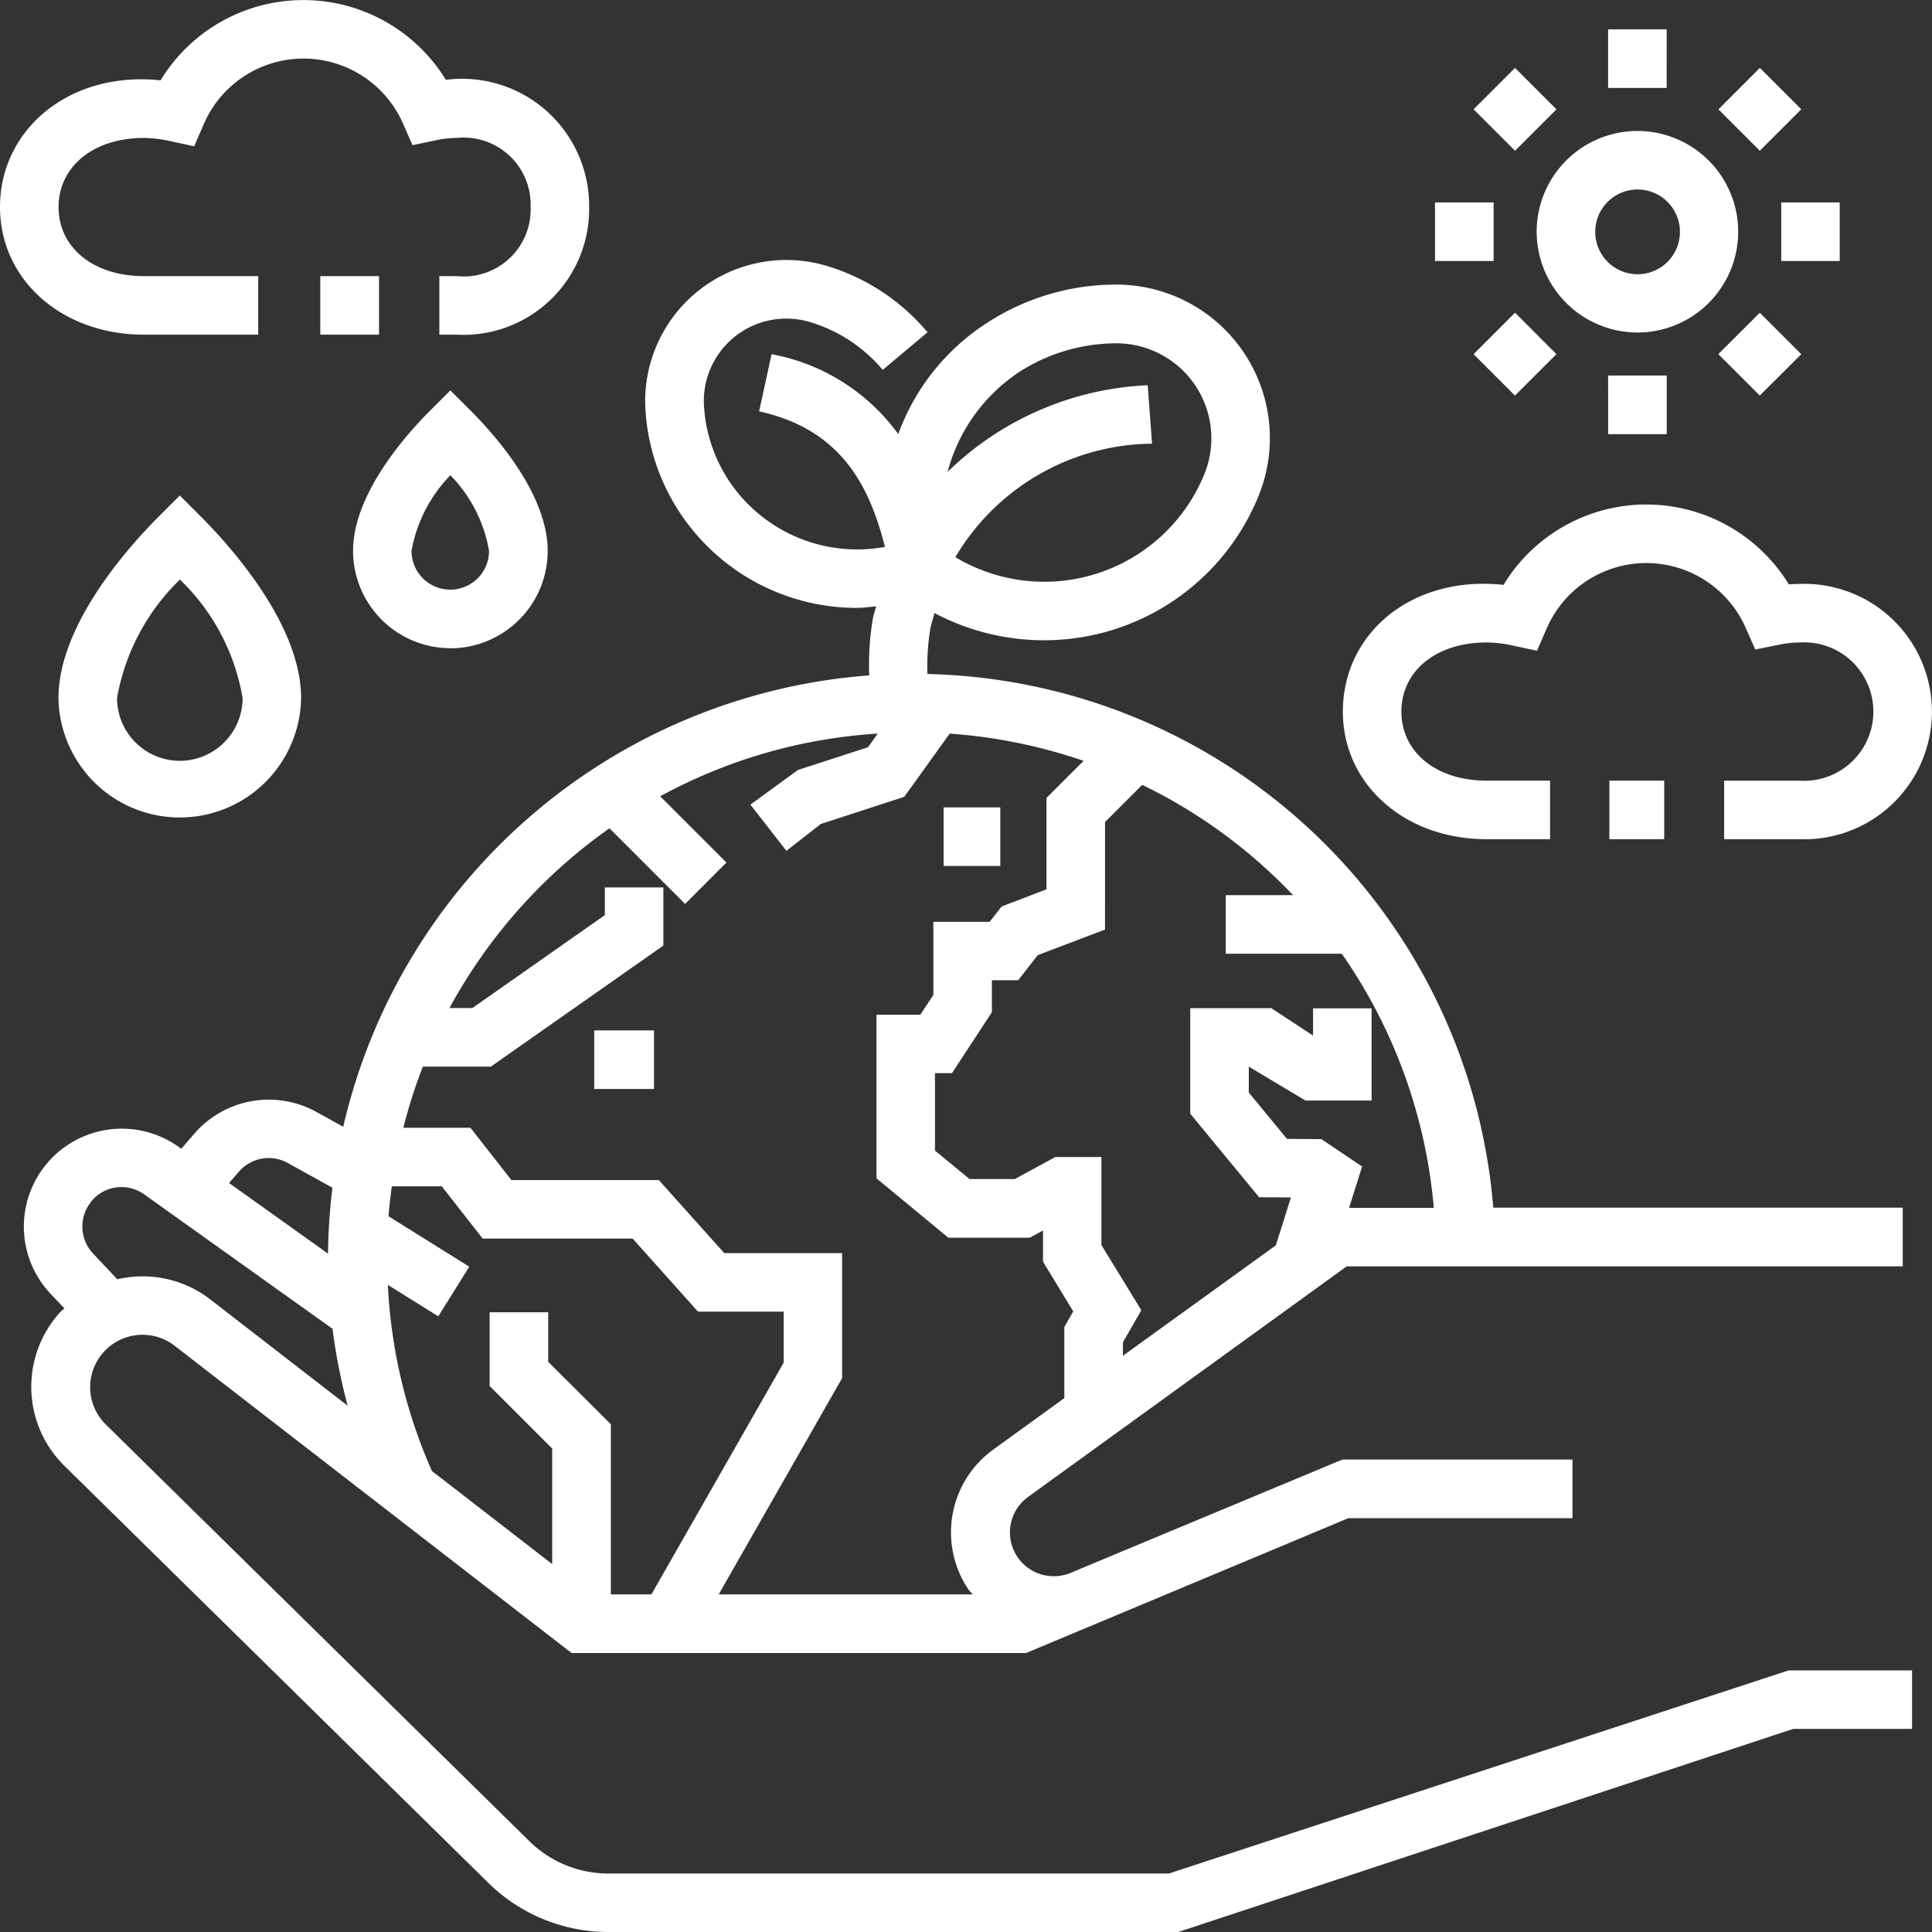 <svg xmlns="http://www.w3.org/2000/svg" width="63.85" height="63.851" viewBox="0 0 63.85 63.851">
  <rect x="0" y="0" width="63.85" height="63.851" fill="#333333" stroke="none"/>
  <g id="Social_Impact" data-name="Social Impact" transform="translate(0 0.006)">
    <g id="Layer_1-2" transform="translate(0 -0.006)">
      <path id="Path_63" data-name="Path 63" d="M35.38,51.976a1.448,1.448,0,0,1-1.418-2.5l10.544-7.63H62.883V39.907H49.351a19.2,19.2,0,0,0-18.7-17.638,7.333,7.333,0,0,1,.094-1.484c.033-.186.094-.352.138-.531a7.735,7.735,0,0,0,3.622.9,7.648,7.648,0,0,0,7.067-4.718v0A5.073,5.073,0,0,0,36.958,9.4a7.812,7.812,0,0,0-4.322,1.255,7.365,7.365,0,0,0-2.95,3.684A6.667,6.667,0,0,0,25.5,11.7l-.412,1.89c2.8.609,3.677,2.6,4.159,4.478a5.089,5.089,0,0,1-4.9-1.833,5.01,5.01,0,0,1-1.077-2.766,2.725,2.725,0,0,1,3.554-2.814,5.007,5.007,0,0,1,2.349,1.563l1.481-1.243A6.958,6.958,0,0,0,27.4,8.805a4.666,4.666,0,0,0-6.064,4.8,6.931,6.931,0,0,0,1.493,3.83,7.007,7.007,0,0,0,5.5,2.649c.208,0,.416-.034.624-.052-.031.141-.083.269-.108.413a9.226,9.226,0,0,0-.118,1.87A19.324,19.324,0,0,0,11.343,37.232l-.894-.495a3.257,3.257,0,0,0-4.006.7l-.454.522L5.9,37.894a3.236,3.236,0,0,0-4.229,4.858l.457.483c-.051.05-.109.09-.157.144a3.662,3.662,0,0,0,.159,5.06l14,13.773a5.656,5.656,0,0,0,3.985,1.632H38.941l20.32-6.712h3.93V55.2H59.106L38.631,61.911H20.114a3.725,3.725,0,0,1-2.628-1.077l-14-13.773a1.731,1.731,0,0,1,2.274-2.6l13.13,10.163H33.911l10.65-4.456h7.408V48.231H44.362ZM33.7,12.277a5.954,5.954,0,0,1,3.227-.937A3.14,3.14,0,0,1,39.787,15.7a5.712,5.712,0,0,1-8.213,2.707,7.631,7.631,0,0,1,6.5-3.75l-.144-1.931a10.107,10.107,0,0,0-6.613,2.862A5.718,5.718,0,0,1,33.7,12.277ZM36.52,27.161l1.229-1.229a17.262,17.262,0,0,1,4.985,3.646H40.509v1.935h3.836a17.291,17.291,0,0,1,3.04,8.4h-2.8l.431-1.366-1.345-.907-1.138-.007L41.271,36.1v-.856l1.874,1.122h2.184V33.319H43.395v.9l-1.381-.907H39.336V36.8l2.277,2.762,1.051.006-.5,1.584L37.111,44.8v-.445l.608-1.06L36.4,41.141V38.233H34.873l-1.332.726h-1.5L30.9,38.02v-2.56h.561l1.319-2.012V32.389h.871l.644-.828,2.224-.846ZM13.972,35.244h2.251l5.7-4V29.322H19.989v.916l-4.378,3.071h-.757a17.489,17.489,0,0,1,5.288-5.941l2.5,2.5L24.008,28.5l-2.189-2.19a17.24,17.24,0,0,1,7.19-2.072l-.323.451-2.314.751L24.8,26.586l1.19,1.527,1.134-.886,2.762-.9,1.5-2.088a17.41,17.41,0,0,1,4.425.9l-1.226,1.225v3.022l-1.483.567-.395.506H30.846v2.415l-.431.656H28.966v5.406l2.377,1.963h2.689l.438-.238v1.03l1,1.644-.295.512V46.2l-2.348,1.7A3.377,3.377,0,0,0,32,52.516c.042.064.1.11.147.17H23.753L27.83,45.54V41.408H23.936l-2.162-2.415H16.9l-1.351-1.727h-2.22a17.212,17.212,0,0,1,.646-2.022ZM12.84,40.189c.026-.333.064-.661.109-.989H14.6l1.351,1.727h4.956l2.162,2.415H25.9v1.684l-4.372,7.66h-1.34V47.063L18.117,45V43.363H16.182V45.8l2.067,2.067v3.817l-3.974-3.075a17.2,17.2,0,0,1-1.456-6.151l1.666,1.039,1.024-1.64ZM7.9,38.711a1.3,1.3,0,0,1,1.61-.282l1.477.818a19.292,19.292,0,0,0-.146,2.178L7.571,39.091Zm-4.872.973a1.29,1.29,0,0,1,1.744-.213l6.218,4.438a19.014,19.014,0,0,0,.5,2.543L6.938,42.929a3.653,3.653,0,0,0-3.061-.656l-.8-.85a1.3,1.3,0,0,1-.043-1.738ZM33.058,26.677H31.185v1.935h1.873ZM21.613,34.048H19.638v1.935h1.975ZM10.585,9.12v1.935h1.941V9.12ZM4.751,11.054H8.534V9.12H4.751c-1.657,0-2.815-.939-2.815-2.282S3.093,4.553,4.751,4.553a4.192,4.192,0,0,1,.89.108l.776.168.316-.73a3.591,3.591,0,0,1,6.585-.023l.315.716.767-.161a3.443,3.443,0,0,1,.7-.079,2.215,2.215,0,0,1,2.436,2.285A2.214,2.214,0,0,1,15.1,9.12h-.58v1.935h.58a4.156,4.156,0,0,0,4.37-4.217,4.2,4.2,0,0,0-4.735-4.206,5.525,5.525,0,0,0-9.429.017C2.3,2.331,0,4.269,0,6.837c0,2.4,2.043,4.217,4.751,4.217ZM49.127,27.728h2.1V25.793h-2.1c-1.657,0-2.813-.939-2.813-2.283s1.157-2.284,2.813-2.284a4.139,4.139,0,0,1,.892.108l.777.166.316-.727a3.589,3.589,0,0,1,6.583-.025l.314.711.762-.153a3.491,3.491,0,0,1,.71-.079,2.288,2.288,0,1,1,0,4.567h-2.5v1.935h2.5a4.221,4.221,0,1,0,0-8.437c-.123,0-.244.006-.363.014a5.522,5.522,0,0,0-9.429.017c-3.012-.323-5.308,1.58-5.309,4.189,0,2.4,2.041,4.217,4.748,4.217Zm4.061,0H55V25.793H53.188Zm3.6-16.031,1.37,1.37L59.529,11.7l-1.37-1.37ZM60.8,6.684H58.868V8.619H60.8ZM59.53,3.606,58.162,2.238l-1.37,1.37L58.16,4.976Zm-5.416,7.377a3.33,3.33,0,1,0-3.329-3.331h0A3.335,3.335,0,0,0,54.114,10.983Zm0-4.726a1.4,1.4,0,1,1-1.394,1.4v0A1.4,1.4,0,0,1,54.114,6.257ZM55.082.963H53.146V2.9h1.935Zm-5.72,5.721H47.425V8.619h1.937Zm2.077-3.076-1.37-1.37L48.7,3.606l1.37,1.37Zm1.708,10.734h1.936V12.405H53.146ZM48.7,11.7l1.368,1.368,1.37-1.37L50.07,10.328ZM14.883,21.42A3.221,3.221,0,0,0,18.1,18.2c0-1.888-1.77-3.86-2.532-4.62l-.684-.684-.684.684c-.762.762-2.532,2.736-2.532,4.62a3.221,3.221,0,0,0,3.216,3.216Zm0-5.72a4.689,4.689,0,0,1,1.279,2.5,1.281,1.281,0,1,1-2.562,0,4.8,4.8,0,0,1,1.284-2.5Zm-8.941.669-.684.684c-1,1-3.326,3.59-3.326,6.011a4.01,4.01,0,0,0,8.019,0c0-2.424-2.326-5.011-3.326-6.011Zm0,8.769a2.078,2.078,0,0,1-2.074-2.075,7.182,7.182,0,0,1,2.077-3.915,7.053,7.053,0,0,1,2.073,3.915,2.078,2.078,0,0,1-2.074,2.075Z" transform="translate(0 0.006)" fill="#ffffff"/>
    </g>
  </g>
</svg>
